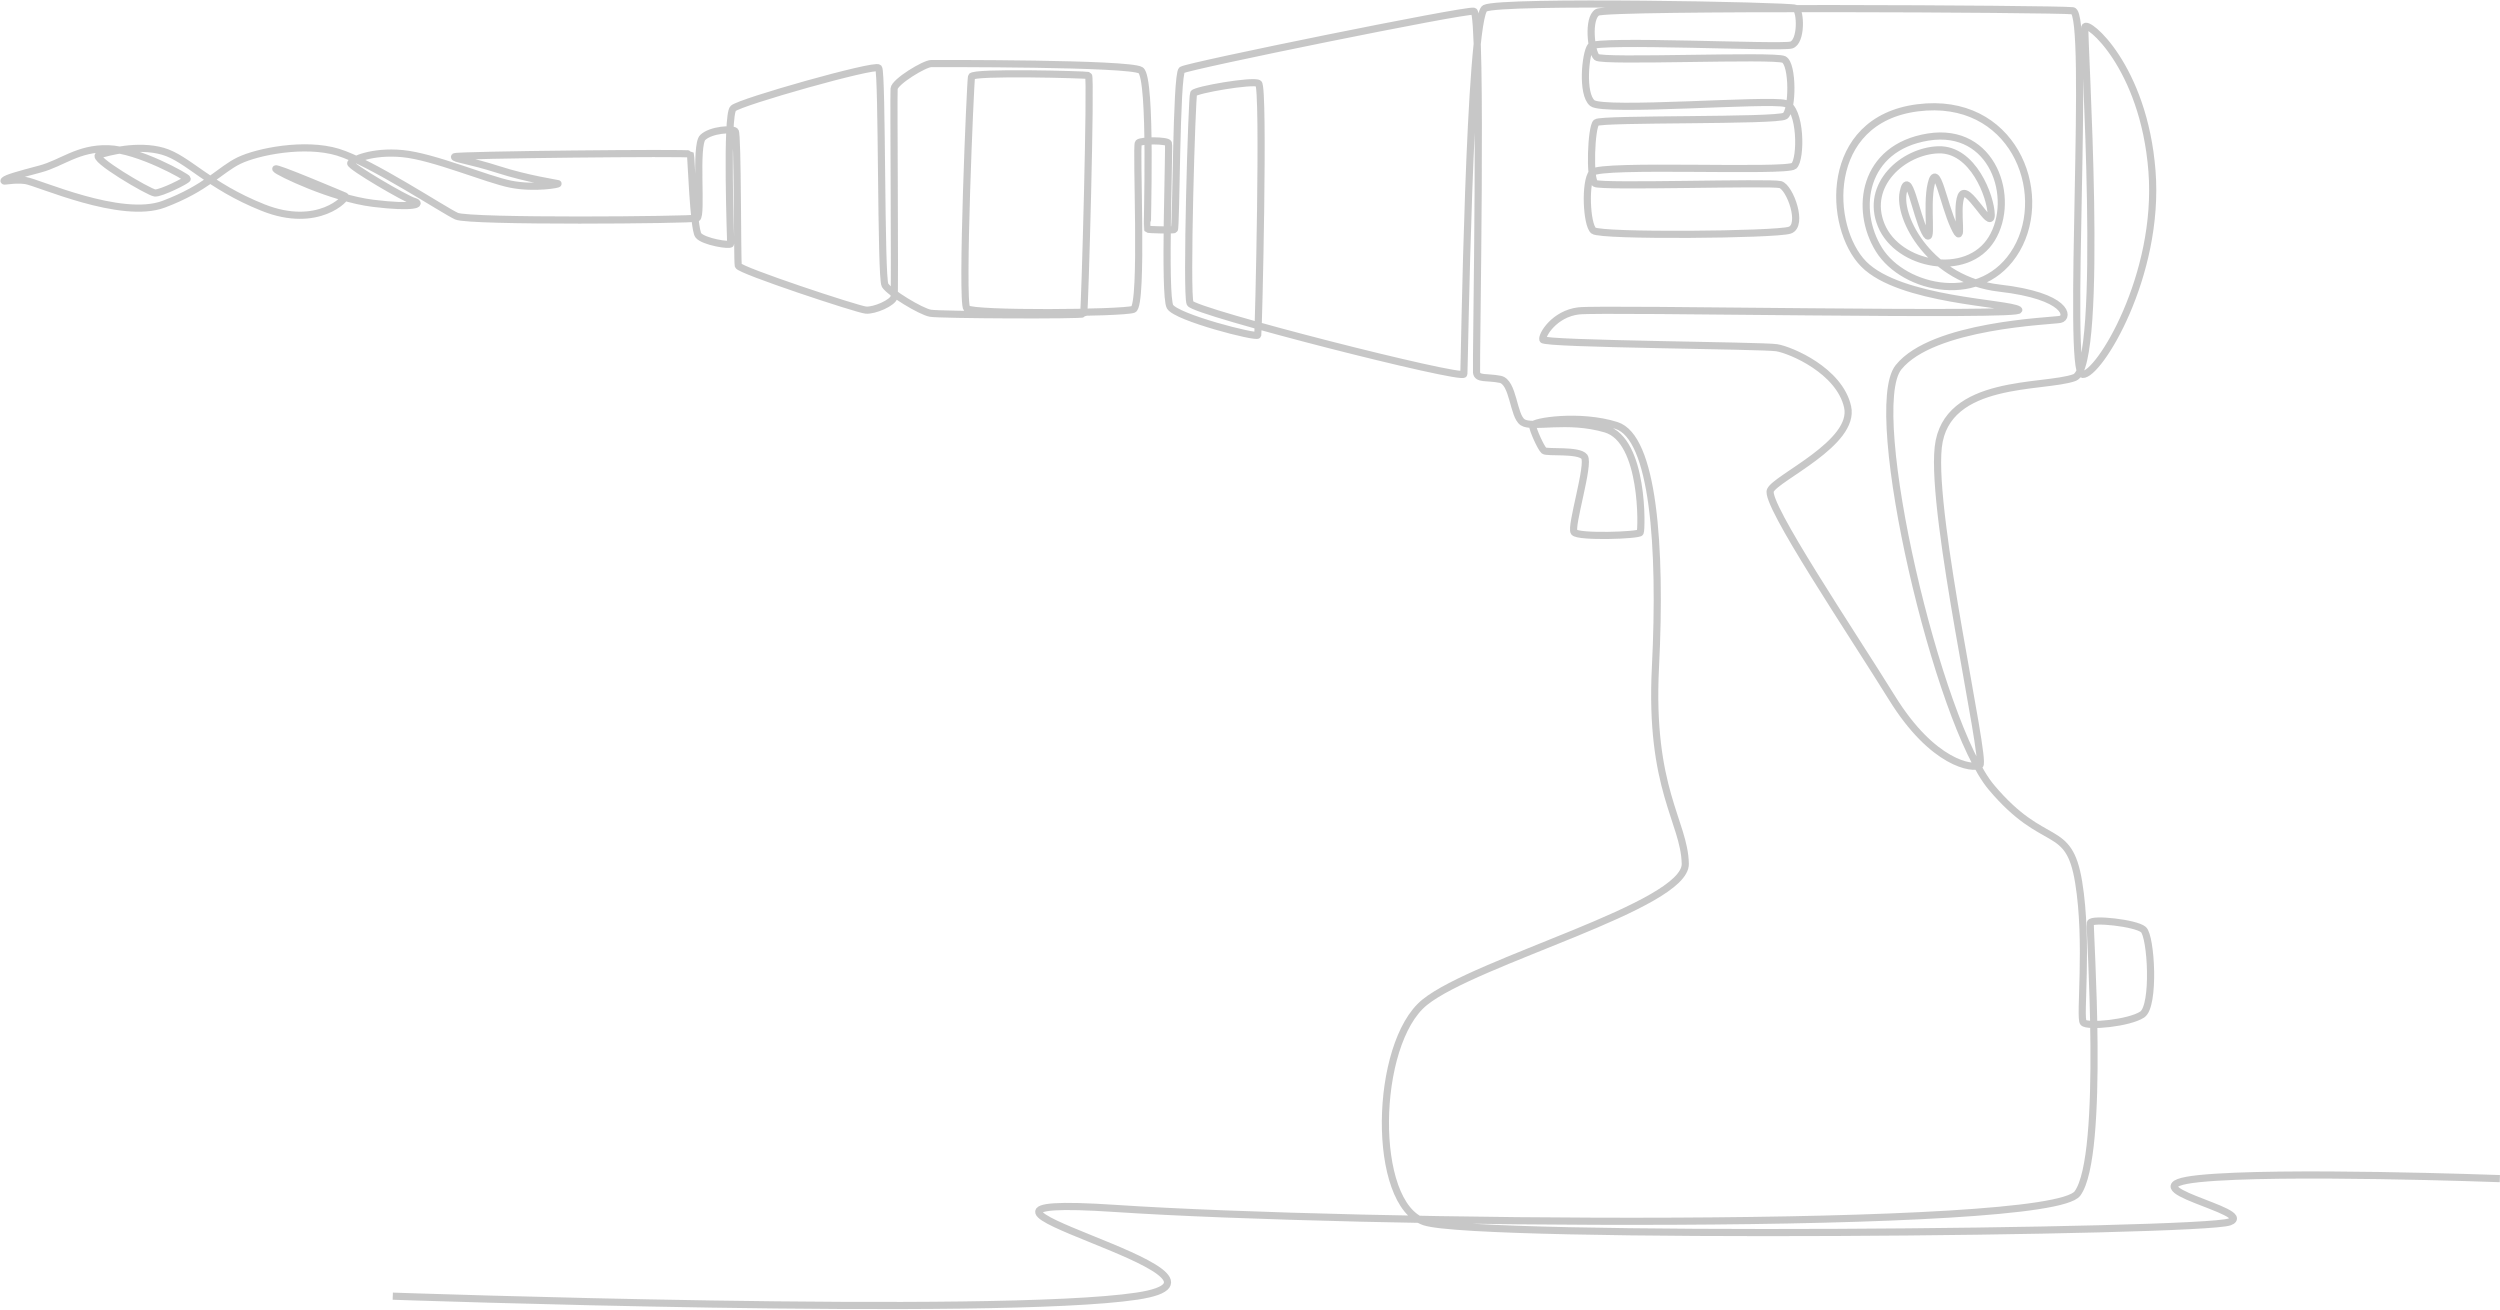 <svg width="231" height="121" viewBox="0 0 231 121" fill="none" xmlns="http://www.w3.org/2000/svg">
<g opacity="0.25" clip-path="url(#clip0_284_5988)">
<path d="M230.986 108.905C230.986 108.905 210.555 108.149 203.204 108.905C195.853 109.662 208.609 111.931 206.015 112.903C203.42 113.876 136.613 114.524 131.64 112.903C126.667 111.282 126.938 96.425 131.64 92.615C136.343 88.806 155.801 83.701 155.72 79.811C155.639 75.921 152.396 72.922 152.963 61.657C153.53 50.392 152.756 40.397 149.369 39.316C145.982 38.236 141.613 38.938 141.613 39.316C141.613 39.695 142.397 41.423 142.667 41.639C142.937 41.856 145.883 41.532 146.396 42.206C146.91 42.882 145.072 48.69 145.45 49.176C145.829 49.662 151.423 49.473 151.558 49.203C151.693 48.933 151.936 40.694 148.369 39.64C144.802 38.586 141.585 39.613 140.693 39.019C139.802 38.425 139.856 35.291 138.612 35.048C137.369 34.804 136.504 35.066 136.433 34.418C136.361 33.769 136.991 1.199 136.18 1.037C135.369 0.875 109.749 6.089 109.208 6.467C108.668 6.845 108.695 21.163 108.506 21.217C108.317 21.271 106.073 21.244 106.019 21.163C105.965 21.082 106.452 7.169 105.398 6.494C104.344 5.818 86.669 5.873 86.047 5.873C85.425 5.873 82.669 7.548 82.615 8.196C82.561 8.844 82.705 26.89 82.615 27.43C82.525 27.97 80.796 28.726 80.003 28.654C79.21 28.582 68.327 24.98 68.219 24.548C68.112 24.116 68.183 12.373 67.931 12.122C67.679 11.869 65.697 11.978 64.94 12.698C64.183 13.418 64.904 19.974 64.4 20.154C63.895 20.334 43.374 20.514 42.185 19.974C40.996 19.434 34.267 14.976 31.213 14.058C28.159 13.139 23.808 14.004 22.078 14.841C20.348 15.679 19.078 17.381 15.132 18.867C11.187 20.353 3.503 16.841 2.349 16.679C1.196 16.517 0.169 16.877 0.403 16.661C0.637 16.445 1.665 16.157 3.701 15.617C5.737 15.076 7.196 13.671 9.989 13.744C12.781 13.816 17.303 16.373 17.303 16.517C17.303 16.662 14.853 17.886 14.313 17.832C13.772 17.778 8.331 14.59 9.142 14.32C9.953 14.05 12.745 13.312 15.052 13.978C17.357 14.645 19.213 17.148 24.312 19.183C29.411 21.218 32.132 18.228 31.88 18.12C31.627 18.012 25.322 15.346 25.483 15.617C25.645 15.887 30.672 18.318 34.474 18.786C38.276 19.254 39.068 18.84 38.258 18.606C37.447 18.372 32.294 15.346 32.402 15.076C32.51 14.806 34.33 13.924 37.194 14.194C40.059 14.464 44.995 16.589 47.212 17.022C49.428 17.454 51.734 17.022 51.554 16.968C51.374 16.914 48.743 16.535 46.059 15.671C43.374 14.806 41.843 14.663 42.005 14.482C42.167 14.302 63.724 14.086 63.792 14.235C63.859 14.383 64.075 21.146 64.526 21.74C64.976 22.334 67.517 22.748 67.517 22.515C67.517 22.281 67.084 10.628 67.751 10.016C68.418 9.404 80.832 5.9 81.183 6.279C81.534 6.657 81.372 25.675 81.777 26.35C82.183 27.026 85.075 28.781 85.966 28.943C86.858 29.105 100.02 29.16 100.127 28.997C100.235 28.835 100.83 7.044 100.578 6.972C100.325 6.9 89.876 6.611 89.767 7.08C89.659 7.548 88.796 27.958 89.335 28.511C89.874 29.063 103.785 28.943 104.721 28.583C105.658 28.223 104.938 13.455 105.19 13.203C105.442 12.951 107.856 12.951 107.965 13.239C108.073 13.527 107.532 27.322 108.109 28.331C108.685 29.34 116.144 31.249 116.216 30.96C116.288 30.672 116.829 8.034 116.288 7.71C115.748 7.386 110.451 8.304 110.289 8.629C110.127 8.953 109.586 27.214 109.964 28.025C110.343 28.835 135.206 35.157 135.26 34.562C135.314 33.968 135.747 1.524 137.206 0.767C138.665 0.011 165.421 0.524 165.908 0.767C166.394 1.01 166.484 3.874 165.511 4.162C164.538 4.45 147.494 3.622 146.989 4.27C146.485 4.918 146.125 8.7 147.133 9.528C148.142 10.357 163.493 9.132 164.97 9.564C166.447 9.997 166.447 14.715 165.763 15.328C165.078 15.94 147.854 15.111 147.133 15.94C146.413 16.768 146.593 20.766 147.241 21.307C147.89 21.847 164.069 21.703 165.367 21.271C166.664 20.838 165.403 17.309 164.502 17.056C163.601 16.804 147.926 17.305 147.386 16.948C146.846 16.592 147.025 11.726 147.494 11.33C147.962 10.934 164.207 11.208 164.934 10.718C165.662 10.227 165.691 5.927 164.826 5.495C163.961 5.063 148.034 5.747 147.53 5.279C147.025 4.811 146.665 1.677 147.602 1.136C148.539 0.596 189.906 0.812 191.528 0.993C193.149 1.172 190.951 34.49 192.428 34.598C193.905 34.706 199.599 25.485 198.842 15.796C198.085 6.107 192.789 1.785 192.644 2.506C192.5 3.226 194.5 33.86 191.689 34.887C188.879 35.913 179.798 34.941 179.095 41.316C178.393 47.691 183.582 70.33 182.933 70.707C182.284 71.086 178.609 70.6 174.825 64.494C171.042 58.389 163.042 46.502 163.583 45.314C164.123 44.125 171.474 40.938 170.717 37.588C169.961 34.238 165.475 32.347 164.177 32.131C162.88 31.915 142.665 31.807 142.557 31.375C142.449 30.942 143.638 28.997 145.854 28.727C148.07 28.457 187.491 29.267 186.519 28.619C185.546 27.971 175.564 27.791 172.213 24.405C168.862 21.019 168.429 11.078 177.186 9.962C185.942 8.845 189.437 17.67 186.339 23.037C183.24 28.404 175.925 26.783 173.619 23.073C171.313 19.363 172.143 13.636 178.159 12.663C184.175 11.691 186.303 18.354 184.033 22.064C181.763 25.774 175.367 24.567 173.826 20.812C172.286 17.057 175.88 13.95 179.096 13.843C182.312 13.735 183.96 18.192 183.988 19.84C184.015 21.488 181.745 16.787 181.204 18.111C180.664 19.434 181.555 23.109 180.555 20.948C179.555 18.786 178.96 14.842 178.447 16.977C177.934 19.111 178.691 23.055 177.853 21.434C177.015 19.813 176.339 15.383 175.853 17.787C175.366 20.191 178.393 25.891 184.744 26.621C191.095 27.35 191.176 29.349 190.365 29.511C189.554 29.673 178.582 29.998 175.42 33.941C172.259 37.885 179.096 66.926 184.014 72.761C188.933 78.596 191.149 75.894 192.068 81.514C192.987 87.133 192.122 94.049 192.5 94.481C192.879 94.913 196.752 94.535 197.941 93.742C199.131 92.95 198.77 86.503 198.049 85.89C197.329 85.278 193.257 84.846 193.149 85.278C193.041 85.71 194.554 106.745 191.959 110.275C189.365 113.805 124.99 113.121 103.099 111.662C81.208 110.203 117.995 117.821 105.034 119.766C92.073 121.711 36.292 119.766 36.292 119.766" stroke="#202020" stroke-width="0.661" stroke-miterlimit="10"/>
</g>
<defs>
<clipPath id="clip0_284_5988">
<rect width="231" height="121" fill="white" transform="matrix(-1 0 0 1 231 0)"/>
</clipPath>
</defs>
</svg>
